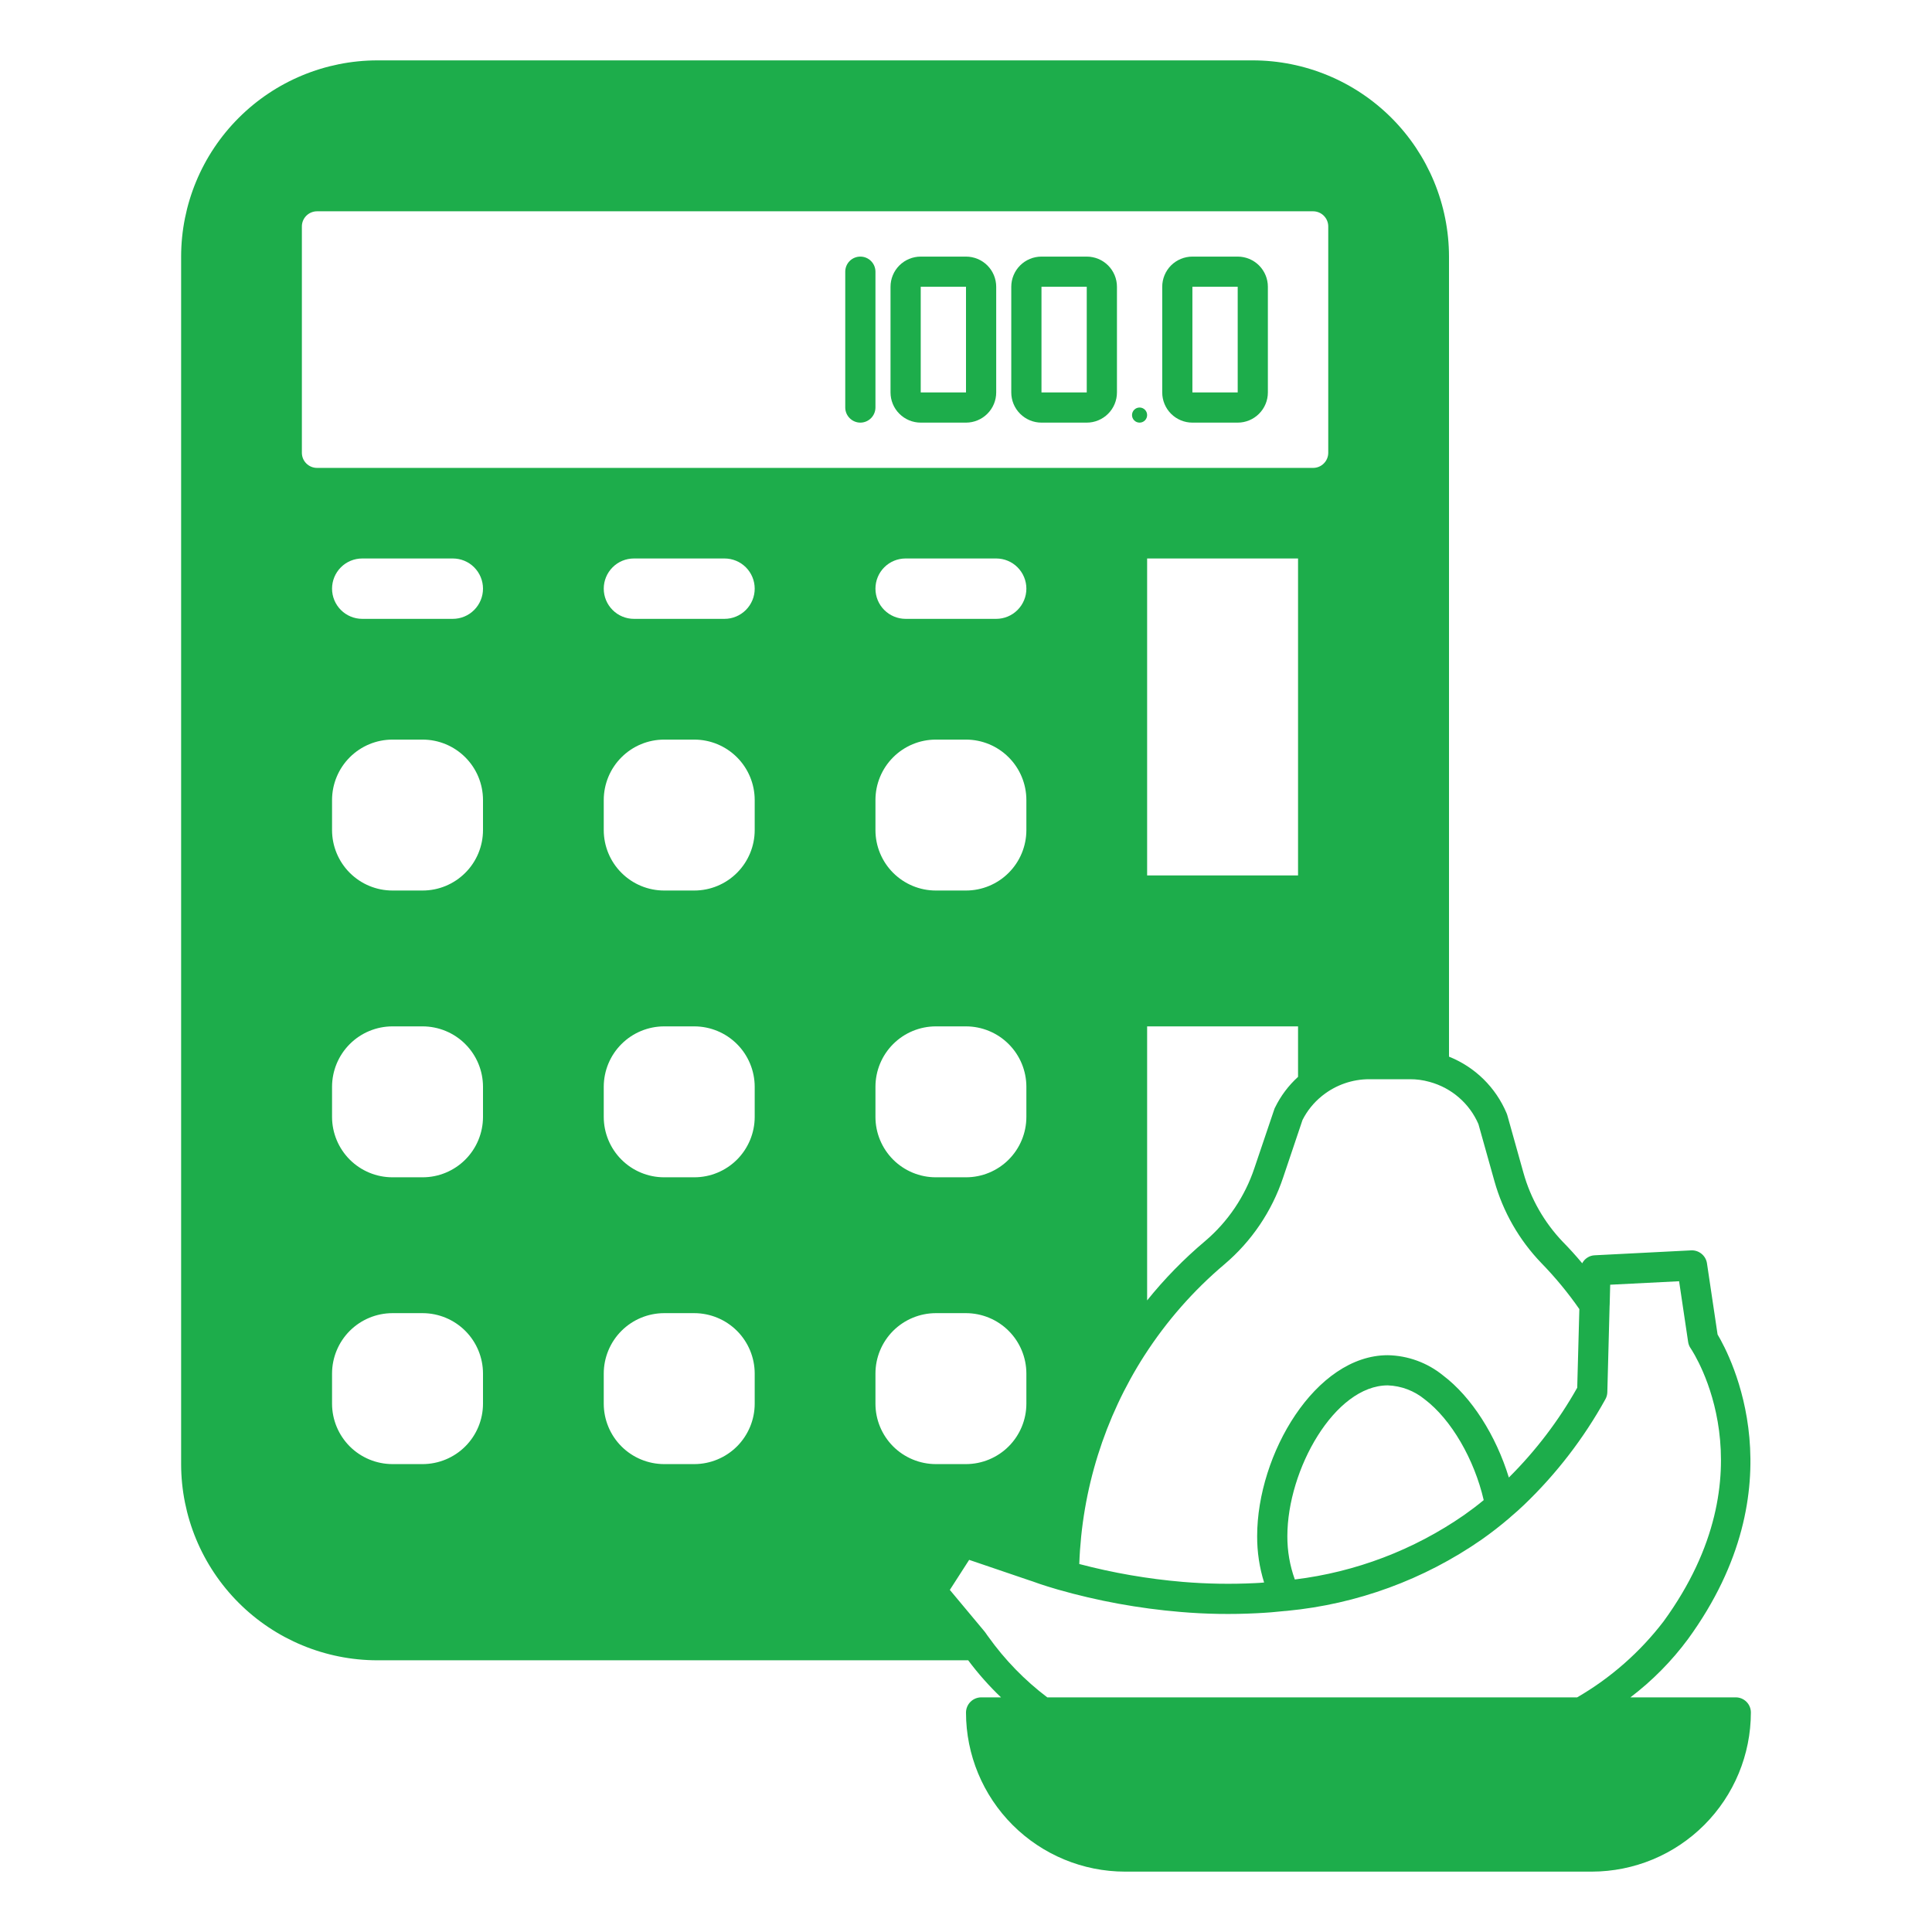 <?xml version="1.0" encoding="UTF-8"?> <svg xmlns="http://www.w3.org/2000/svg" width="60" height="60" viewBox="0 0 60 60" fill="none"> <path d="M53.906 52.713H50.634C51.313 52.197 51.916 51.587 52.423 50.902C55.875 46.156 53.747 42.124 53.341 41.444L53.011 39.23C52.993 39.115 52.933 39.011 52.843 38.938C52.753 38.864 52.639 38.826 52.523 38.831L49.526 38.984C49.445 38.987 49.366 39.012 49.298 39.056C49.23 39.099 49.174 39.16 49.137 39.232C48.94 38.995 48.738 38.773 48.537 38.569C47.958 37.964 47.536 37.226 47.311 36.419L46.809 34.627L46.788 34.57C46.621 34.174 46.377 33.815 46.07 33.513C45.763 33.212 45.399 32.975 45 32.815V7.969C44.998 6.353 44.356 4.804 43.214 3.662C42.071 2.519 40.522 1.877 38.906 1.875H11.719C10.103 1.877 8.554 2.519 7.412 3.662C6.269 4.804 5.627 6.353 5.625 7.969V45.469C5.627 47.084 6.269 48.633 7.412 49.776C8.554 50.918 10.103 51.561 11.719 51.562H30.068C30.375 51.974 30.716 52.358 31.087 52.713H30.469C30.344 52.715 30.225 52.765 30.137 52.854C30.049 52.942 30 53.062 30 53.187C30.001 54.496 30.522 55.751 31.448 56.677C32.374 57.603 33.629 58.124 34.938 58.125H49.437C50.747 58.123 52.002 57.602 52.928 56.675C53.854 55.748 54.374 54.492 54.375 53.182C54.375 53.058 54.326 52.938 54.238 52.851C54.15 52.763 54.031 52.713 53.906 52.713ZM45.914 34.91L46.409 36.675C46.676 37.632 47.177 38.507 47.866 39.223C48.298 39.667 48.694 40.146 49.048 40.655L48.982 43.097C48.406 44.12 47.691 45.059 46.859 45.886C46.458 44.578 45.701 43.385 44.815 42.715C44.329 42.32 43.725 42.099 43.099 42.087C40.852 42.087 39.042 45.162 39.042 47.707C39.04 48.195 39.112 48.68 39.258 49.146C39.169 49.156 39.077 49.16 38.986 49.165C38.234 49.202 37.481 49.19 36.731 49.127C35.646 49.035 34.571 48.849 33.518 48.572C33.599 46.268 34.299 44.029 35.545 42.089C35.545 42.087 35.548 42.084 35.55 42.082C36.231 41.026 37.065 40.076 38.025 39.265C38.868 38.551 39.498 37.619 39.848 36.572L40.451 34.781C40.595 34.497 40.797 34.246 41.044 34.045L41.079 34.017C41.49 33.693 41.999 33.516 42.523 33.516H43.781C43.988 33.515 44.194 33.542 44.393 33.598C44.398 33.6 44.402 33.6 44.407 33.602C44.74 33.694 45.048 33.858 45.309 34.085C45.57 34.311 45.777 34.593 45.914 34.91ZM40.212 49.052C40.056 48.621 39.978 48.166 39.98 47.707C39.98 45.642 41.449 43.024 43.099 43.024C43.52 43.039 43.923 43.193 44.248 43.46C45.068 44.081 45.783 45.314 46.078 46.587C45.881 46.751 45.675 46.906 45.466 47.053C43.903 48.136 42.1 48.822 40.212 49.052ZM30.938 19.219H28.125C27.876 19.219 27.638 19.12 27.462 18.944C27.286 18.768 27.188 18.53 27.188 18.281C27.188 18.033 27.286 17.794 27.462 17.618C27.638 17.442 27.876 17.344 28.125 17.344H30.938C31.186 17.344 31.425 17.442 31.6 17.618C31.776 17.794 31.875 18.033 31.875 18.281C31.875 18.53 31.776 18.768 31.6 18.944C31.425 19.12 31.186 19.219 30.938 19.219ZM27.188 24.844C27.188 24.347 27.386 23.87 27.737 23.519C28.089 23.167 28.565 22.969 29.062 22.969H30C30.497 22.969 30.974 23.167 31.325 23.519C31.677 23.87 31.874 24.347 31.875 24.844V25.781C31.874 26.278 31.677 26.755 31.325 27.106C30.974 27.458 30.497 27.656 30 27.656H29.062C28.565 27.656 28.089 27.458 27.737 27.106C27.386 26.755 27.188 26.278 27.188 25.781V24.844ZM27.188 33.75C27.188 33.253 27.386 32.776 27.737 32.425C28.089 32.073 28.565 31.876 29.062 31.875H30C30.497 31.876 30.974 32.073 31.325 32.425C31.677 32.776 31.874 33.253 31.875 33.75V34.688C31.874 35.185 31.677 35.661 31.325 36.013C30.974 36.364 30.497 36.562 30 36.562H29.062C28.565 36.562 28.089 36.364 27.737 36.013C27.386 35.661 27.188 35.185 27.188 34.688V33.75ZM27.188 42.656C27.188 42.159 27.386 41.683 27.737 41.331C28.089 40.98 28.565 40.782 29.062 40.781H30C30.497 40.782 30.974 40.98 31.325 41.331C31.677 41.683 31.874 42.159 31.875 42.656V43.594C31.874 44.091 31.677 44.567 31.325 44.919C30.974 45.27 30.497 45.468 30 45.469H29.062C28.565 45.468 28.089 45.27 27.737 44.919C27.386 44.567 27.188 44.091 27.188 43.594V42.656ZM35.625 27.188V17.344H40.312V27.188H35.625ZM35.625 31.875H40.312V33.443C40.016 33.712 39.773 34.035 39.598 34.395C39.587 34.412 39.58 34.431 39.574 34.451L38.958 36.272C38.664 37.157 38.132 37.945 37.42 38.548C36.764 39.101 36.163 39.716 35.625 40.385V31.875ZM41.25 7.031V14.062C41.25 14.187 41.2 14.306 41.112 14.393C41.025 14.481 40.906 14.531 40.781 14.531H9.844C9.72 14.531 9.601 14.481 9.513 14.393C9.425 14.306 9.375 14.187 9.375 14.062V7.031C9.375 6.907 9.425 6.788 9.513 6.7C9.601 6.612 9.72 6.563 9.844 6.562H40.781C40.906 6.563 41.025 6.612 41.112 6.7C41.2 6.788 41.25 6.907 41.25 7.031ZM18.75 42.656C18.751 42.159 18.948 41.683 19.3 41.331C19.651 40.98 20.128 40.782 20.625 40.781H21.562C22.06 40.782 22.536 40.98 22.888 41.331C23.239 41.683 23.437 42.159 23.438 42.656V43.594C23.437 44.091 23.239 44.567 22.888 44.919C22.536 45.27 22.06 45.468 21.562 45.469H20.625C20.128 45.468 19.651 45.27 19.3 44.919C18.948 44.567 18.751 44.091 18.75 43.594V42.656ZM23.438 34.688C23.437 35.185 23.239 35.661 22.888 36.013C22.536 36.364 22.06 36.562 21.562 36.562H20.625C20.128 36.562 19.651 36.364 19.3 36.013C18.948 35.661 18.751 35.185 18.75 34.688V33.75C18.751 33.253 18.948 32.776 19.3 32.425C19.651 32.073 20.128 31.876 20.625 31.875H21.562C22.06 31.876 22.536 32.073 22.888 32.425C23.239 32.776 23.437 33.253 23.438 33.75V34.688ZM23.438 25.781C23.437 26.278 23.239 26.755 22.888 27.106C22.536 27.458 22.06 27.656 21.562 27.656H20.625C20.128 27.656 19.651 27.458 19.3 27.106C18.948 26.755 18.751 26.278 18.75 25.781V24.844C18.751 24.347 18.948 23.87 19.3 23.519C19.651 23.167 20.128 22.969 20.625 22.969H21.562C22.06 22.969 22.536 23.167 22.888 23.519C23.239 23.87 23.437 24.347 23.438 24.844V25.781ZM22.5 19.219H19.688C19.439 19.219 19.2 19.12 19.025 18.944C18.849 18.768 18.75 18.53 18.75 18.281C18.75 18.033 18.849 17.794 19.025 17.618C19.2 17.442 19.439 17.344 19.688 17.344H22.5C22.749 17.344 22.987 17.442 23.163 17.618C23.339 17.794 23.438 18.033 23.438 18.281C23.438 18.53 23.339 18.768 23.163 18.944C22.987 19.12 22.749 19.219 22.5 19.219ZM15 34.688C14.999 35.185 14.802 35.661 14.45 36.013C14.099 36.364 13.622 36.562 13.125 36.562H12.188C11.69 36.562 11.214 36.364 10.862 36.013C10.511 35.661 10.313 35.185 10.312 34.688V33.75C10.313 33.253 10.511 32.776 10.862 32.425C11.214 32.073 11.69 31.876 12.188 31.875H13.125C13.622 31.876 14.099 32.073 14.45 32.425C14.802 32.776 14.999 33.253 15 33.75V34.688ZM15 25.781C14.999 26.278 14.802 26.755 14.45 27.106C14.099 27.458 13.622 27.656 13.125 27.656H12.188C11.69 27.656 11.214 27.458 10.862 27.106C10.511 26.755 10.313 26.278 10.312 25.781V24.844C10.313 24.347 10.511 23.87 10.862 23.519C11.214 23.167 11.69 22.969 12.188 22.969H13.125C13.622 22.969 14.099 23.167 14.45 23.519C14.802 23.87 14.999 24.347 15 24.844V25.781ZM14.062 19.219H11.25C11.001 19.219 10.763 19.12 10.587 18.944C10.411 18.768 10.312 18.53 10.312 18.281C10.312 18.033 10.411 17.794 10.587 17.618C10.763 17.442 11.001 17.344 11.25 17.344H14.062C14.311 17.344 14.55 17.442 14.725 17.618C14.901 17.794 15 18.033 15 18.281C15 18.53 14.901 18.768 14.725 18.944C14.55 19.12 14.311 19.219 14.062 19.219ZM10.312 42.656C10.313 42.159 10.511 41.683 10.862 41.331C11.214 40.98 11.69 40.782 12.188 40.781H13.125C13.622 40.782 14.099 40.98 14.45 41.331C14.802 41.683 14.999 42.159 15 42.656V43.594C14.999 44.091 14.802 44.567 14.45 44.919C14.099 45.27 13.622 45.468 13.125 45.469H12.188C11.69 45.468 11.214 45.27 10.862 44.919C10.511 44.567 10.313 44.091 10.312 43.594V42.656ZM30.694 50.831C30.686 50.819 30.677 50.807 30.668 50.796C30.647 50.766 30.623 50.735 30.602 50.702C30.595 50.693 30.586 50.681 30.577 50.669L29.498 49.376L30.098 48.443L31.959 49.076L32.06 49.109C32.088 49.12 32.372 49.226 32.855 49.366C34.096 49.72 35.368 49.952 36.654 50.06C37.445 50.128 38.24 50.141 39.033 50.1C39.331 50.086 39.626 50.062 39.914 50.03H39.928C39.945 50.029 39.963 50.028 39.98 50.025C42.145 49.818 44.221 49.057 46.008 47.817C46.308 47.606 46.601 47.379 46.882 47.138C46.893 47.129 46.904 47.12 46.913 47.109C47.056 46.99 47.198 46.861 47.334 46.732C48.335 45.773 49.185 44.668 49.856 43.456C49.894 43.389 49.915 43.314 49.917 43.237L49.987 40.57C49.987 40.552 49.99 40.533 49.99 40.514L50.006 39.898L52.146 39.79L52.427 41.679C52.438 41.749 52.464 41.816 52.505 41.873C52.608 42.028 55.034 45.719 51.666 50.351C50.934 51.307 50.022 52.11 48.98 52.713H32.524C31.822 52.182 31.205 51.547 30.694 50.831Z" fill="#1DAD4B"></path> <path d="M37.031 13.125H38.438C38.686 13.125 38.925 13.026 39.1 12.85C39.276 12.675 39.375 12.436 39.375 12.188V8.906C39.375 8.658 39.276 8.419 39.1 8.243C38.925 8.068 38.686 7.969 38.438 7.969H37.031C36.783 7.969 36.544 8.068 36.368 8.243C36.193 8.419 36.094 8.658 36.094 8.906V12.188C36.094 12.436 36.193 12.675 36.368 12.85C36.544 13.026 36.783 13.125 37.031 13.125ZM37.031 8.906H38.438V12.188H37.031V8.906Z" fill="#1DAD4B"></path> <path d="M35.391 13.125C35.52 13.125 35.625 13.02 35.625 12.891C35.625 12.761 35.52 12.656 35.391 12.656C35.261 12.656 35.156 12.761 35.156 12.891C35.156 13.02 35.261 13.125 35.391 13.125Z" fill="#1DAD4B"></path> <path d="M32.344 13.125H33.75C33.999 13.125 34.237 13.026 34.413 12.85C34.589 12.675 34.688 12.436 34.688 12.188V8.906C34.688 8.658 34.589 8.419 34.413 8.243C34.237 8.068 33.999 7.969 33.75 7.969H32.344C32.095 7.969 31.857 8.068 31.681 8.243C31.505 8.419 31.406 8.658 31.406 8.906V12.188C31.406 12.436 31.505 12.675 31.681 12.85C31.857 13.026 32.095 13.125 32.344 13.125ZM32.344 8.906H33.75V12.188H32.344V8.906Z" fill="#1DAD4B"></path> <path d="M28.594 13.125H30C30.249 13.125 30.487 13.026 30.663 12.85C30.839 12.675 30.938 12.436 30.938 12.188V8.906C30.938 8.658 30.839 8.419 30.663 8.243C30.487 8.068 30.249 7.969 30 7.969H28.594C28.345 7.969 28.107 8.068 27.931 8.243C27.755 8.419 27.656 8.658 27.656 8.906V12.188C27.656 12.436 27.755 12.675 27.931 12.85C28.107 13.026 28.345 13.125 28.594 13.125ZM28.594 8.906H30V12.188H28.594V8.906Z" fill="#1DAD4B"></path> <path d="M26.719 13.125C26.843 13.125 26.962 13.075 27.05 12.987C27.138 12.899 27.187 12.78 27.188 12.656V8.438C27.188 8.313 27.138 8.194 27.05 8.106C26.962 8.018 26.843 7.969 26.719 7.969C26.594 7.969 26.475 8.018 26.387 8.106C26.299 8.194 26.25 8.313 26.25 8.438V12.656C26.25 12.78 26.3 12.899 26.388 12.987C26.476 13.075 26.595 13.125 26.719 13.125Z" fill="#1DAD4B"></path> </svg> 